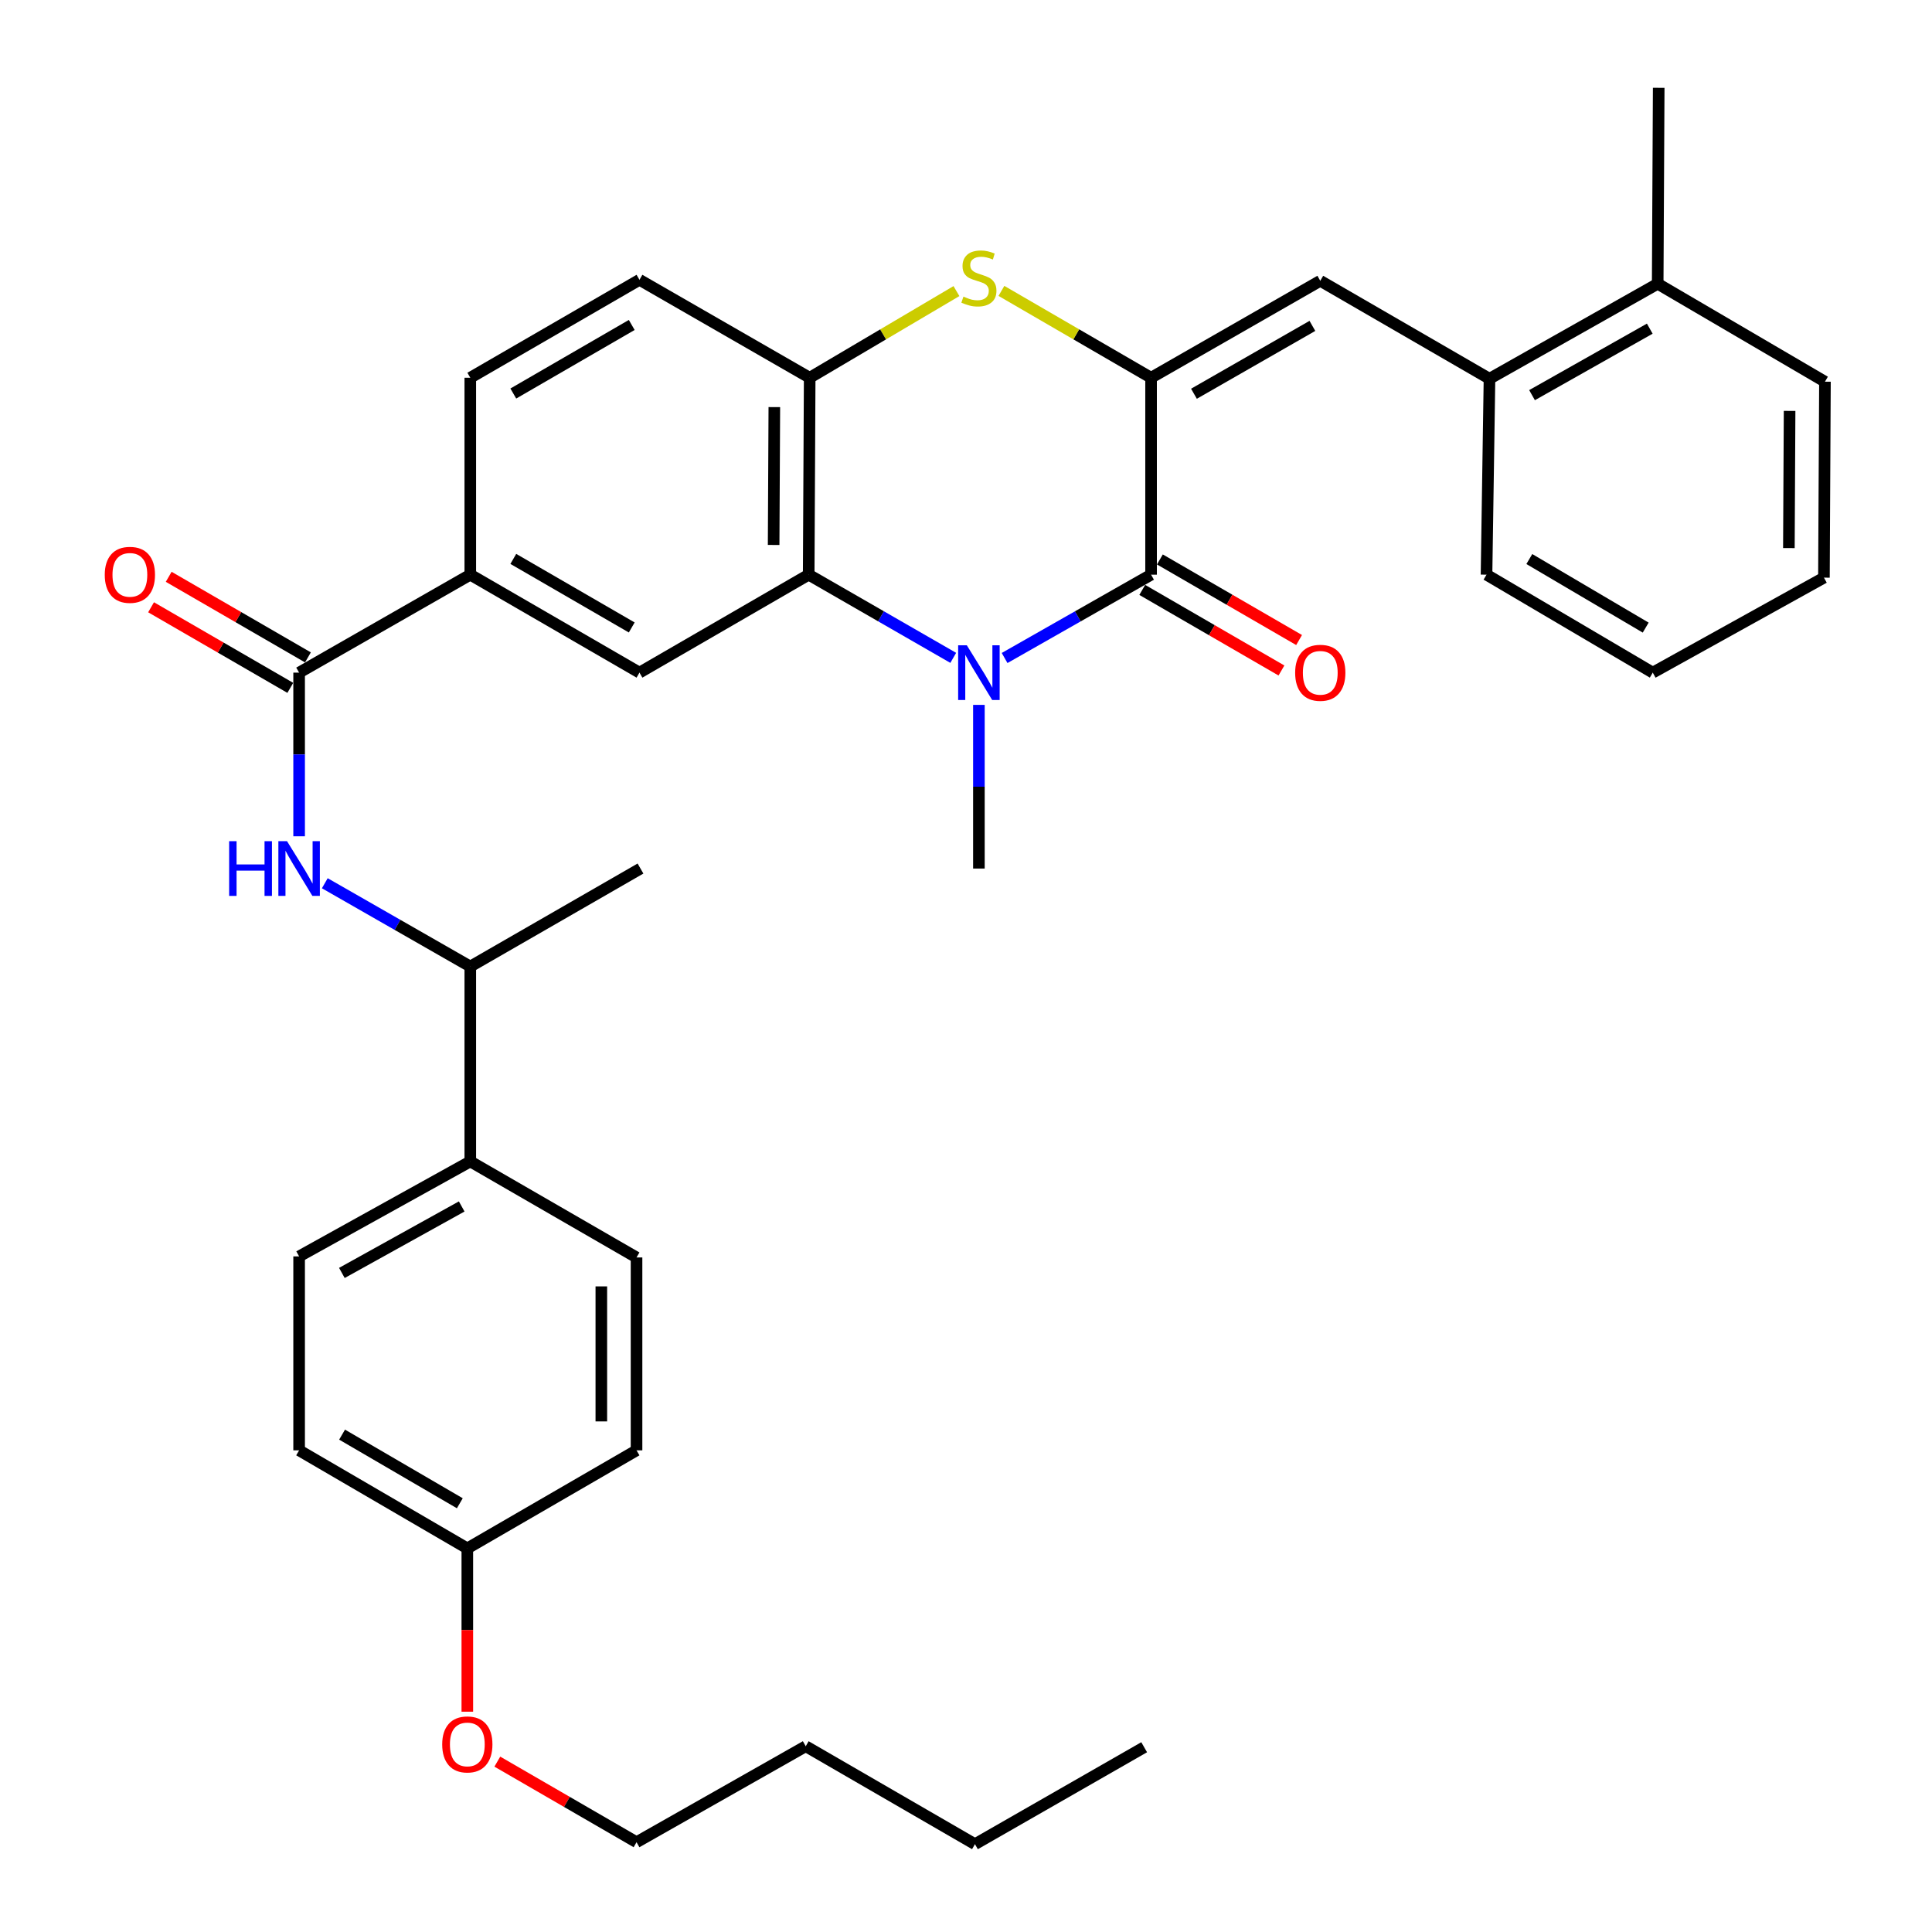 <?xml version='1.0' encoding='iso-8859-1'?>
<svg version='1.1' baseProfile='full'
              xmlns='http://www.w3.org/2000/svg'
                      xmlns:rdkit='http://www.rdkit.org/xml'
                      xmlns:xlink='http://www.w3.org/1999/xlink'
                  xml:space='preserve'
width='1000px' height='1000px' viewBox='0 0 1000 1000'>
<!-- END OF HEADER -->
<rect style='opacity:1.0;fill:#FFFFFF;stroke:none' width='1000' height='1000' x='0' y='0'> </rect>
<path class='bond-1' d='M 595.794,195.522 L 595.794,297.453' style='fill:none;fill-rule:evenodd;stroke:#000000;stroke-width:6px;stroke-linecap:butt;stroke-linejoin:miter;stroke-opacity:1' />
<path class='bond-3' d='M 595.794,195.522 L 557.064,173.045' style='fill:none;fill-rule:evenodd;stroke:#000000;stroke-width:6px;stroke-linecap:butt;stroke-linejoin:miter;stroke-opacity:1' />
<path class='bond-3' d='M 557.064,173.045 L 518.334,150.567' style='fill:none;fill-rule:evenodd;stroke:#CCCC00;stroke-width:6px;stroke-linecap:butt;stroke-linejoin:miter;stroke-opacity:1' />
<path class='bond-4' d='M 595.794,195.522 L 683.37,145.341' style='fill:none;fill-rule:evenodd;stroke:#000000;stroke-width:6px;stroke-linecap:butt;stroke-linejoin:miter;stroke-opacity:1' />
<path class='bond-4' d='M 617.989,203.805 L 679.293,168.678' style='fill:none;fill-rule:evenodd;stroke:#000000;stroke-width:6px;stroke-linecap:butt;stroke-linejoin:miter;stroke-opacity:1' />
<path class='bond-0' d='M 519.982,340.583 L 557.888,319.018' style='fill:none;fill-rule:evenodd;stroke:#0000FF;stroke-width:6px;stroke-linecap:butt;stroke-linejoin:miter;stroke-opacity:1' />
<path class='bond-0' d='M 557.888,319.018 L 595.794,297.453' style='fill:none;fill-rule:evenodd;stroke:#000000;stroke-width:6px;stroke-linecap:butt;stroke-linejoin:miter;stroke-opacity:1' />
<path class='bond-20' d='M 506.678,364.846 L 506.678,407.201' style='fill:none;fill-rule:evenodd;stroke:#0000FF;stroke-width:6px;stroke-linecap:butt;stroke-linejoin:miter;stroke-opacity:1' />
<path class='bond-20' d='M 506.678,407.201 L 506.678,449.556' style='fill:none;fill-rule:evenodd;stroke:#000000;stroke-width:6px;stroke-linecap:butt;stroke-linejoin:miter;stroke-opacity:1' />
<path class='bond-35' d='M 493.397,340.508 L 455.986,318.981' style='fill:none;fill-rule:evenodd;stroke:#0000FF;stroke-width:6px;stroke-linecap:butt;stroke-linejoin:miter;stroke-opacity:1' />
<path class='bond-35' d='M 455.986,318.981 L 418.576,297.453' style='fill:none;fill-rule:evenodd;stroke:#000000;stroke-width:6px;stroke-linecap:butt;stroke-linejoin:miter;stroke-opacity:1' />
<path class='bond-11' d='M 591.229,305.338 L 627.252,326.192' style='fill:none;fill-rule:evenodd;stroke:#000000;stroke-width:6px;stroke-linecap:butt;stroke-linejoin:miter;stroke-opacity:1' />
<path class='bond-11' d='M 627.252,326.192 L 663.276,347.046' style='fill:none;fill-rule:evenodd;stroke:#FF0000;stroke-width:6px;stroke-linecap:butt;stroke-linejoin:miter;stroke-opacity:1' />
<path class='bond-11' d='M 600.358,289.568 L 636.382,310.422' style='fill:none;fill-rule:evenodd;stroke:#000000;stroke-width:6px;stroke-linecap:butt;stroke-linejoin:miter;stroke-opacity:1' />
<path class='bond-11' d='M 636.382,310.422 L 672.405,331.276' style='fill:none;fill-rule:evenodd;stroke:#FF0000;stroke-width:6px;stroke-linecap:butt;stroke-linejoin:miter;stroke-opacity:1' />
<path class='bond-2' d='M 418.576,297.453 L 419.092,195.522' style='fill:none;fill-rule:evenodd;stroke:#000000;stroke-width:6px;stroke-linecap:butt;stroke-linejoin:miter;stroke-opacity:1' />
<path class='bond-2' d='M 400.431,282.071 L 400.793,210.719' style='fill:none;fill-rule:evenodd;stroke:#000000;stroke-width:6px;stroke-linecap:butt;stroke-linejoin:miter;stroke-opacity:1' />
<path class='bond-7' d='M 418.576,297.453 L 330.989,348.151' style='fill:none;fill-rule:evenodd;stroke:#000000;stroke-width:6px;stroke-linecap:butt;stroke-linejoin:miter;stroke-opacity:1' />
<path class='bond-5' d='M 495.056,150.666 L 457.074,173.094' style='fill:none;fill-rule:evenodd;stroke:#CCCC00;stroke-width:6px;stroke-linecap:butt;stroke-linejoin:miter;stroke-opacity:1' />
<path class='bond-5' d='M 457.074,173.094 L 419.092,195.522' style='fill:none;fill-rule:evenodd;stroke:#000000;stroke-width:6px;stroke-linecap:butt;stroke-linejoin:miter;stroke-opacity:1' />
<path class='bond-10' d='M 683.37,145.341 L 770.957,196.038' style='fill:none;fill-rule:evenodd;stroke:#000000;stroke-width:6px;stroke-linecap:butt;stroke-linejoin:miter;stroke-opacity:1' />
<path class='bond-15' d='M 419.092,195.522 L 330.989,144.825' style='fill:none;fill-rule:evenodd;stroke:#000000;stroke-width:6px;stroke-linecap:butt;stroke-linejoin:miter;stroke-opacity:1' />
<path class='bond-6' d='M 154.824,348.151 L 243.423,297.453' style='fill:none;fill-rule:evenodd;stroke:#000000;stroke-width:6px;stroke-linecap:butt;stroke-linejoin:miter;stroke-opacity:1' />
<path class='bond-8' d='M 154.824,348.151 L 154.824,390.506' style='fill:none;fill-rule:evenodd;stroke:#000000;stroke-width:6px;stroke-linecap:butt;stroke-linejoin:miter;stroke-opacity:1' />
<path class='bond-8' d='M 154.824,390.506 L 154.824,432.861' style='fill:none;fill-rule:evenodd;stroke:#0000FF;stroke-width:6px;stroke-linecap:butt;stroke-linejoin:miter;stroke-opacity:1' />
<path class='bond-14' d='M 159.387,340.265 L 123.354,319.411' style='fill:none;fill-rule:evenodd;stroke:#000000;stroke-width:6px;stroke-linecap:butt;stroke-linejoin:miter;stroke-opacity:1' />
<path class='bond-14' d='M 123.354,319.411 L 87.321,298.556' style='fill:none;fill-rule:evenodd;stroke:#FF0000;stroke-width:6px;stroke-linecap:butt;stroke-linejoin:miter;stroke-opacity:1' />
<path class='bond-14' d='M 150.26,356.036 L 114.227,335.182' style='fill:none;fill-rule:evenodd;stroke:#000000;stroke-width:6px;stroke-linecap:butt;stroke-linejoin:miter;stroke-opacity:1' />
<path class='bond-14' d='M 114.227,335.182 L 78.193,314.327' style='fill:none;fill-rule:evenodd;stroke:#FF0000;stroke-width:6px;stroke-linecap:butt;stroke-linejoin:miter;stroke-opacity:1' />
<path class='bond-37' d='M 330.989,348.151 L 243.423,297.453' style='fill:none;fill-rule:evenodd;stroke:#000000;stroke-width:6px;stroke-linecap:butt;stroke-linejoin:miter;stroke-opacity:1' />
<path class='bond-37' d='M 326.984,324.777 L 265.687,289.288' style='fill:none;fill-rule:evenodd;stroke:#000000;stroke-width:6px;stroke-linecap:butt;stroke-linejoin:miter;stroke-opacity:1' />
<path class='bond-12' d='M 168.116,457.165 L 205.769,478.719' style='fill:none;fill-rule:evenodd;stroke:#0000FF;stroke-width:6px;stroke-linecap:butt;stroke-linejoin:miter;stroke-opacity:1' />
<path class='bond-12' d='M 205.769,478.719 L 243.423,500.273' style='fill:none;fill-rule:evenodd;stroke:#000000;stroke-width:6px;stroke-linecap:butt;stroke-linejoin:miter;stroke-opacity:1' />
<path class='bond-9' d='M 243.423,297.453 L 243.423,195.522' style='fill:none;fill-rule:evenodd;stroke:#000000;stroke-width:6px;stroke-linecap:butt;stroke-linejoin:miter;stroke-opacity:1' />
<path class='bond-17' d='M 770.957,196.038 L 858.017,146.87' style='fill:none;fill-rule:evenodd;stroke:#000000;stroke-width:6px;stroke-linecap:butt;stroke-linejoin:miter;stroke-opacity:1' />
<path class='bond-17' d='M 792.977,204.529 L 853.919,170.111' style='fill:none;fill-rule:evenodd;stroke:#000000;stroke-width:6px;stroke-linecap:butt;stroke-linejoin:miter;stroke-opacity:1' />
<path class='bond-25' d='M 770.957,196.038 L 769.418,297.453' style='fill:none;fill-rule:evenodd;stroke:#000000;stroke-width:6px;stroke-linecap:butt;stroke-linejoin:miter;stroke-opacity:1' />
<path class='bond-13' d='M 243.423,500.273 L 243.423,601.152' style='fill:none;fill-rule:evenodd;stroke:#000000;stroke-width:6px;stroke-linecap:butt;stroke-linejoin:miter;stroke-opacity:1' />
<path class='bond-26' d='M 243.423,500.273 L 331.515,449.556' style='fill:none;fill-rule:evenodd;stroke:#000000;stroke-width:6px;stroke-linecap:butt;stroke-linejoin:miter;stroke-opacity:1' />
<path class='bond-18' d='M 243.423,601.152 L 154.824,650.31' style='fill:none;fill-rule:evenodd;stroke:#000000;stroke-width:6px;stroke-linecap:butt;stroke-linejoin:miter;stroke-opacity:1' />
<path class='bond-18' d='M 238.973,624.459 L 176.954,658.87' style='fill:none;fill-rule:evenodd;stroke:#000000;stroke-width:6px;stroke-linecap:butt;stroke-linejoin:miter;stroke-opacity:1' />
<path class='bond-19' d='M 243.423,601.152 L 329.47,650.857' style='fill:none;fill-rule:evenodd;stroke:#000000;stroke-width:6px;stroke-linecap:butt;stroke-linejoin:miter;stroke-opacity:1' />
<path class='bond-16' d='M 330.989,144.825 L 243.423,195.522' style='fill:none;fill-rule:evenodd;stroke:#000000;stroke-width:6px;stroke-linecap:butt;stroke-linejoin:miter;stroke-opacity:1' />
<path class='bond-16' d='M 326.984,168.199 L 265.687,203.687' style='fill:none;fill-rule:evenodd;stroke:#000000;stroke-width:6px;stroke-linecap:butt;stroke-linejoin:miter;stroke-opacity:1' />
<path class='bond-27' d='M 858.017,146.87 L 858.543,45.455' style='fill:none;fill-rule:evenodd;stroke:#000000;stroke-width:6px;stroke-linecap:butt;stroke-linejoin:miter;stroke-opacity:1' />
<path class='bond-28' d='M 858.017,146.87 L 944.591,197.567' style='fill:none;fill-rule:evenodd;stroke:#000000;stroke-width:6px;stroke-linecap:butt;stroke-linejoin:miter;stroke-opacity:1' />
<path class='bond-23' d='M 154.824,650.31 L 154.824,750.693' style='fill:none;fill-rule:evenodd;stroke:#000000;stroke-width:6px;stroke-linecap:butt;stroke-linejoin:miter;stroke-opacity:1' />
<path class='bond-22' d='M 329.47,650.857 L 329.47,750.693' style='fill:none;fill-rule:evenodd;stroke:#000000;stroke-width:6px;stroke-linecap:butt;stroke-linejoin:miter;stroke-opacity:1' />
<path class='bond-22' d='M 311.249,665.833 L 311.249,735.718' style='fill:none;fill-rule:evenodd;stroke:#000000;stroke-width:6px;stroke-linecap:butt;stroke-linejoin:miter;stroke-opacity:1' />
<path class='bond-21' d='M 241.884,801.441 L 329.47,750.693' style='fill:none;fill-rule:evenodd;stroke:#000000;stroke-width:6px;stroke-linecap:butt;stroke-linejoin:miter;stroke-opacity:1' />
<path class='bond-24' d='M 241.884,801.441 L 241.884,843.706' style='fill:none;fill-rule:evenodd;stroke:#000000;stroke-width:6px;stroke-linecap:butt;stroke-linejoin:miter;stroke-opacity:1' />
<path class='bond-24' d='M 241.884,843.706 L 241.884,885.971' style='fill:none;fill-rule:evenodd;stroke:#FF0000;stroke-width:6px;stroke-linecap:butt;stroke-linejoin:miter;stroke-opacity:1' />
<path class='bond-38' d='M 241.884,801.441 L 154.824,750.693' style='fill:none;fill-rule:evenodd;stroke:#000000;stroke-width:6px;stroke-linecap:butt;stroke-linejoin:miter;stroke-opacity:1' />
<path class='bond-38' d='M 238.001,778.086 L 177.059,742.563' style='fill:none;fill-rule:evenodd;stroke:#000000;stroke-width:6px;stroke-linecap:butt;stroke-linejoin:miter;stroke-opacity:1' />
<path class='bond-29' d='M 257.414,911.815 L 293.442,932.669' style='fill:none;fill-rule:evenodd;stroke:#FF0000;stroke-width:6px;stroke-linecap:butt;stroke-linejoin:miter;stroke-opacity:1' />
<path class='bond-29' d='M 293.442,932.669 L 329.47,953.523' style='fill:none;fill-rule:evenodd;stroke:#000000;stroke-width:6px;stroke-linecap:butt;stroke-linejoin:miter;stroke-opacity:1' />
<path class='bond-32' d='M 769.418,297.453 L 855.466,348.151' style='fill:none;fill-rule:evenodd;stroke:#000000;stroke-width:6px;stroke-linecap:butt;stroke-linejoin:miter;stroke-opacity:1' />
<path class='bond-32' d='M 791.575,289.358 L 851.809,324.847' style='fill:none;fill-rule:evenodd;stroke:#000000;stroke-width:6px;stroke-linecap:butt;stroke-linejoin:miter;stroke-opacity:1' />
<path class='bond-36' d='M 944.591,197.567 L 944.065,298.992' style='fill:none;fill-rule:evenodd;stroke:#000000;stroke-width:6px;stroke-linecap:butt;stroke-linejoin:miter;stroke-opacity:1' />
<path class='bond-36' d='M 926.291,212.686 L 925.922,283.684' style='fill:none;fill-rule:evenodd;stroke:#000000;stroke-width:6px;stroke-linecap:butt;stroke-linejoin:miter;stroke-opacity:1' />
<path class='bond-30' d='M 329.47,953.523 L 417.047,903.848' style='fill:none;fill-rule:evenodd;stroke:#000000;stroke-width:6px;stroke-linecap:butt;stroke-linejoin:miter;stroke-opacity:1' />
<path class='bond-31' d='M 417.047,903.848 L 504.634,954.545' style='fill:none;fill-rule:evenodd;stroke:#000000;stroke-width:6px;stroke-linecap:butt;stroke-linejoin:miter;stroke-opacity:1' />
<path class='bond-33' d='M 504.634,954.545 L 592.22,904.364' style='fill:none;fill-rule:evenodd;stroke:#000000;stroke-width:6px;stroke-linecap:butt;stroke-linejoin:miter;stroke-opacity:1' />
<path class='bond-34' d='M 855.466,348.151 L 944.065,298.992' style='fill:none;fill-rule:evenodd;stroke:#000000;stroke-width:6px;stroke-linecap:butt;stroke-linejoin:miter;stroke-opacity:1' />
<path  class='atom-1' d='M 500.418 333.991
L 509.698 348.991
Q 510.618 350.471, 512.098 353.151
Q 513.578 355.831, 513.658 355.991
L 513.658 333.991
L 517.418 333.991
L 517.418 362.311
L 513.538 362.311
L 503.578 345.911
Q 502.418 343.991, 501.178 341.791
Q 499.978 339.591, 499.618 338.911
L 499.618 362.311
L 495.938 362.311
L 495.938 333.991
L 500.418 333.991
' fill='#0000FF'/>
<path  class='atom-4' d='M 498.678 153.522
Q 498.998 153.642, 500.318 154.202
Q 501.638 154.762, 503.078 155.122
Q 504.558 155.442, 505.998 155.442
Q 508.678 155.442, 510.238 154.162
Q 511.798 152.842, 511.798 150.562
Q 511.798 149.002, 510.998 148.042
Q 510.238 147.082, 509.038 146.562
Q 507.838 146.042, 505.838 145.442
Q 503.318 144.682, 501.798 143.962
Q 500.318 143.242, 499.238 141.722
Q 498.198 140.202, 498.198 137.642
Q 498.198 134.082, 500.598 131.882
Q 503.038 129.682, 507.838 129.682
Q 511.118 129.682, 514.838 131.242
L 513.918 134.322
Q 510.518 132.922, 507.958 132.922
Q 505.198 132.922, 503.678 134.082
Q 502.158 135.202, 502.198 137.162
Q 502.198 138.682, 502.958 139.602
Q 503.758 140.522, 504.878 141.042
Q 506.038 141.562, 507.958 142.162
Q 510.518 142.962, 512.038 143.762
Q 513.558 144.562, 514.638 146.202
Q 515.758 147.802, 515.758 150.562
Q 515.758 154.482, 513.118 156.602
Q 510.518 158.682, 506.158 158.682
Q 503.638 158.682, 501.718 158.122
Q 499.838 157.602, 497.598 156.682
L 498.678 153.522
' fill='#CCCC00'/>
<path  class='atom-9' d='M 118.604 435.396
L 122.444 435.396
L 122.444 447.436
L 136.924 447.436
L 136.924 435.396
L 140.764 435.396
L 140.764 463.716
L 136.924 463.716
L 136.924 450.636
L 122.444 450.636
L 122.444 463.716
L 118.604 463.716
L 118.604 435.396
' fill='#0000FF'/>
<path  class='atom-9' d='M 148.564 435.396
L 157.844 450.396
Q 158.764 451.876, 160.244 454.556
Q 161.724 457.236, 161.804 457.396
L 161.804 435.396
L 165.564 435.396
L 165.564 463.716
L 161.684 463.716
L 151.724 447.316
Q 150.564 445.396, 149.324 443.196
Q 148.124 440.996, 147.764 440.316
L 147.764 463.716
L 144.084 463.716
L 144.084 435.396
L 148.564 435.396
' fill='#0000FF'/>
<path  class='atom-12' d='M 670.37 348.231
Q 670.37 341.431, 673.73 337.631
Q 677.09 333.831, 683.37 333.831
Q 689.65 333.831, 693.01 337.631
Q 696.37 341.431, 696.37 348.231
Q 696.37 355.111, 692.97 359.031
Q 689.57 362.911, 683.37 362.911
Q 677.13 362.911, 673.73 359.031
Q 670.37 355.151, 670.37 348.231
M 683.37 359.711
Q 687.69 359.711, 690.01 356.831
Q 692.37 353.911, 692.37 348.231
Q 692.37 342.671, 690.01 339.871
Q 687.69 337.031, 683.37 337.031
Q 679.05 337.031, 676.69 339.831
Q 674.37 342.631, 674.37 348.231
Q 674.37 353.951, 676.69 356.831
Q 679.05 359.711, 683.37 359.711
' fill='#FF0000'/>
<path  class='atom-15' d='M 54.227 297.533
Q 54.227 290.733, 57.587 286.933
Q 60.947 283.133, 67.227 283.133
Q 73.507 283.133, 76.867 286.933
Q 80.227 290.733, 80.227 297.533
Q 80.227 304.413, 76.827 308.333
Q 73.427 312.213, 67.227 312.213
Q 60.987 312.213, 57.587 308.333
Q 54.227 304.453, 54.227 297.533
M 67.227 309.013
Q 71.547 309.013, 73.867 306.133
Q 76.227 303.213, 76.227 297.533
Q 76.227 291.973, 73.867 289.173
Q 71.547 286.333, 67.227 286.333
Q 62.907 286.333, 60.547 289.133
Q 58.227 291.933, 58.227 297.533
Q 58.227 303.253, 60.547 306.133
Q 62.907 309.013, 67.227 309.013
' fill='#FF0000'/>
<path  class='atom-25' d='M 228.884 902.906
Q 228.884 896.106, 232.244 892.306
Q 235.604 888.506, 241.884 888.506
Q 248.164 888.506, 251.524 892.306
Q 254.884 896.106, 254.884 902.906
Q 254.884 909.786, 251.484 913.706
Q 248.084 917.586, 241.884 917.586
Q 235.644 917.586, 232.244 913.706
Q 228.884 909.826, 228.884 902.906
M 241.884 914.386
Q 246.204 914.386, 248.524 911.506
Q 250.884 908.586, 250.884 902.906
Q 250.884 897.346, 248.524 894.546
Q 246.204 891.706, 241.884 891.706
Q 237.564 891.706, 235.204 894.506
Q 232.884 897.306, 232.884 902.906
Q 232.884 908.626, 235.204 911.506
Q 237.564 914.386, 241.884 914.386
' fill='#FF0000'/>
</svg>
